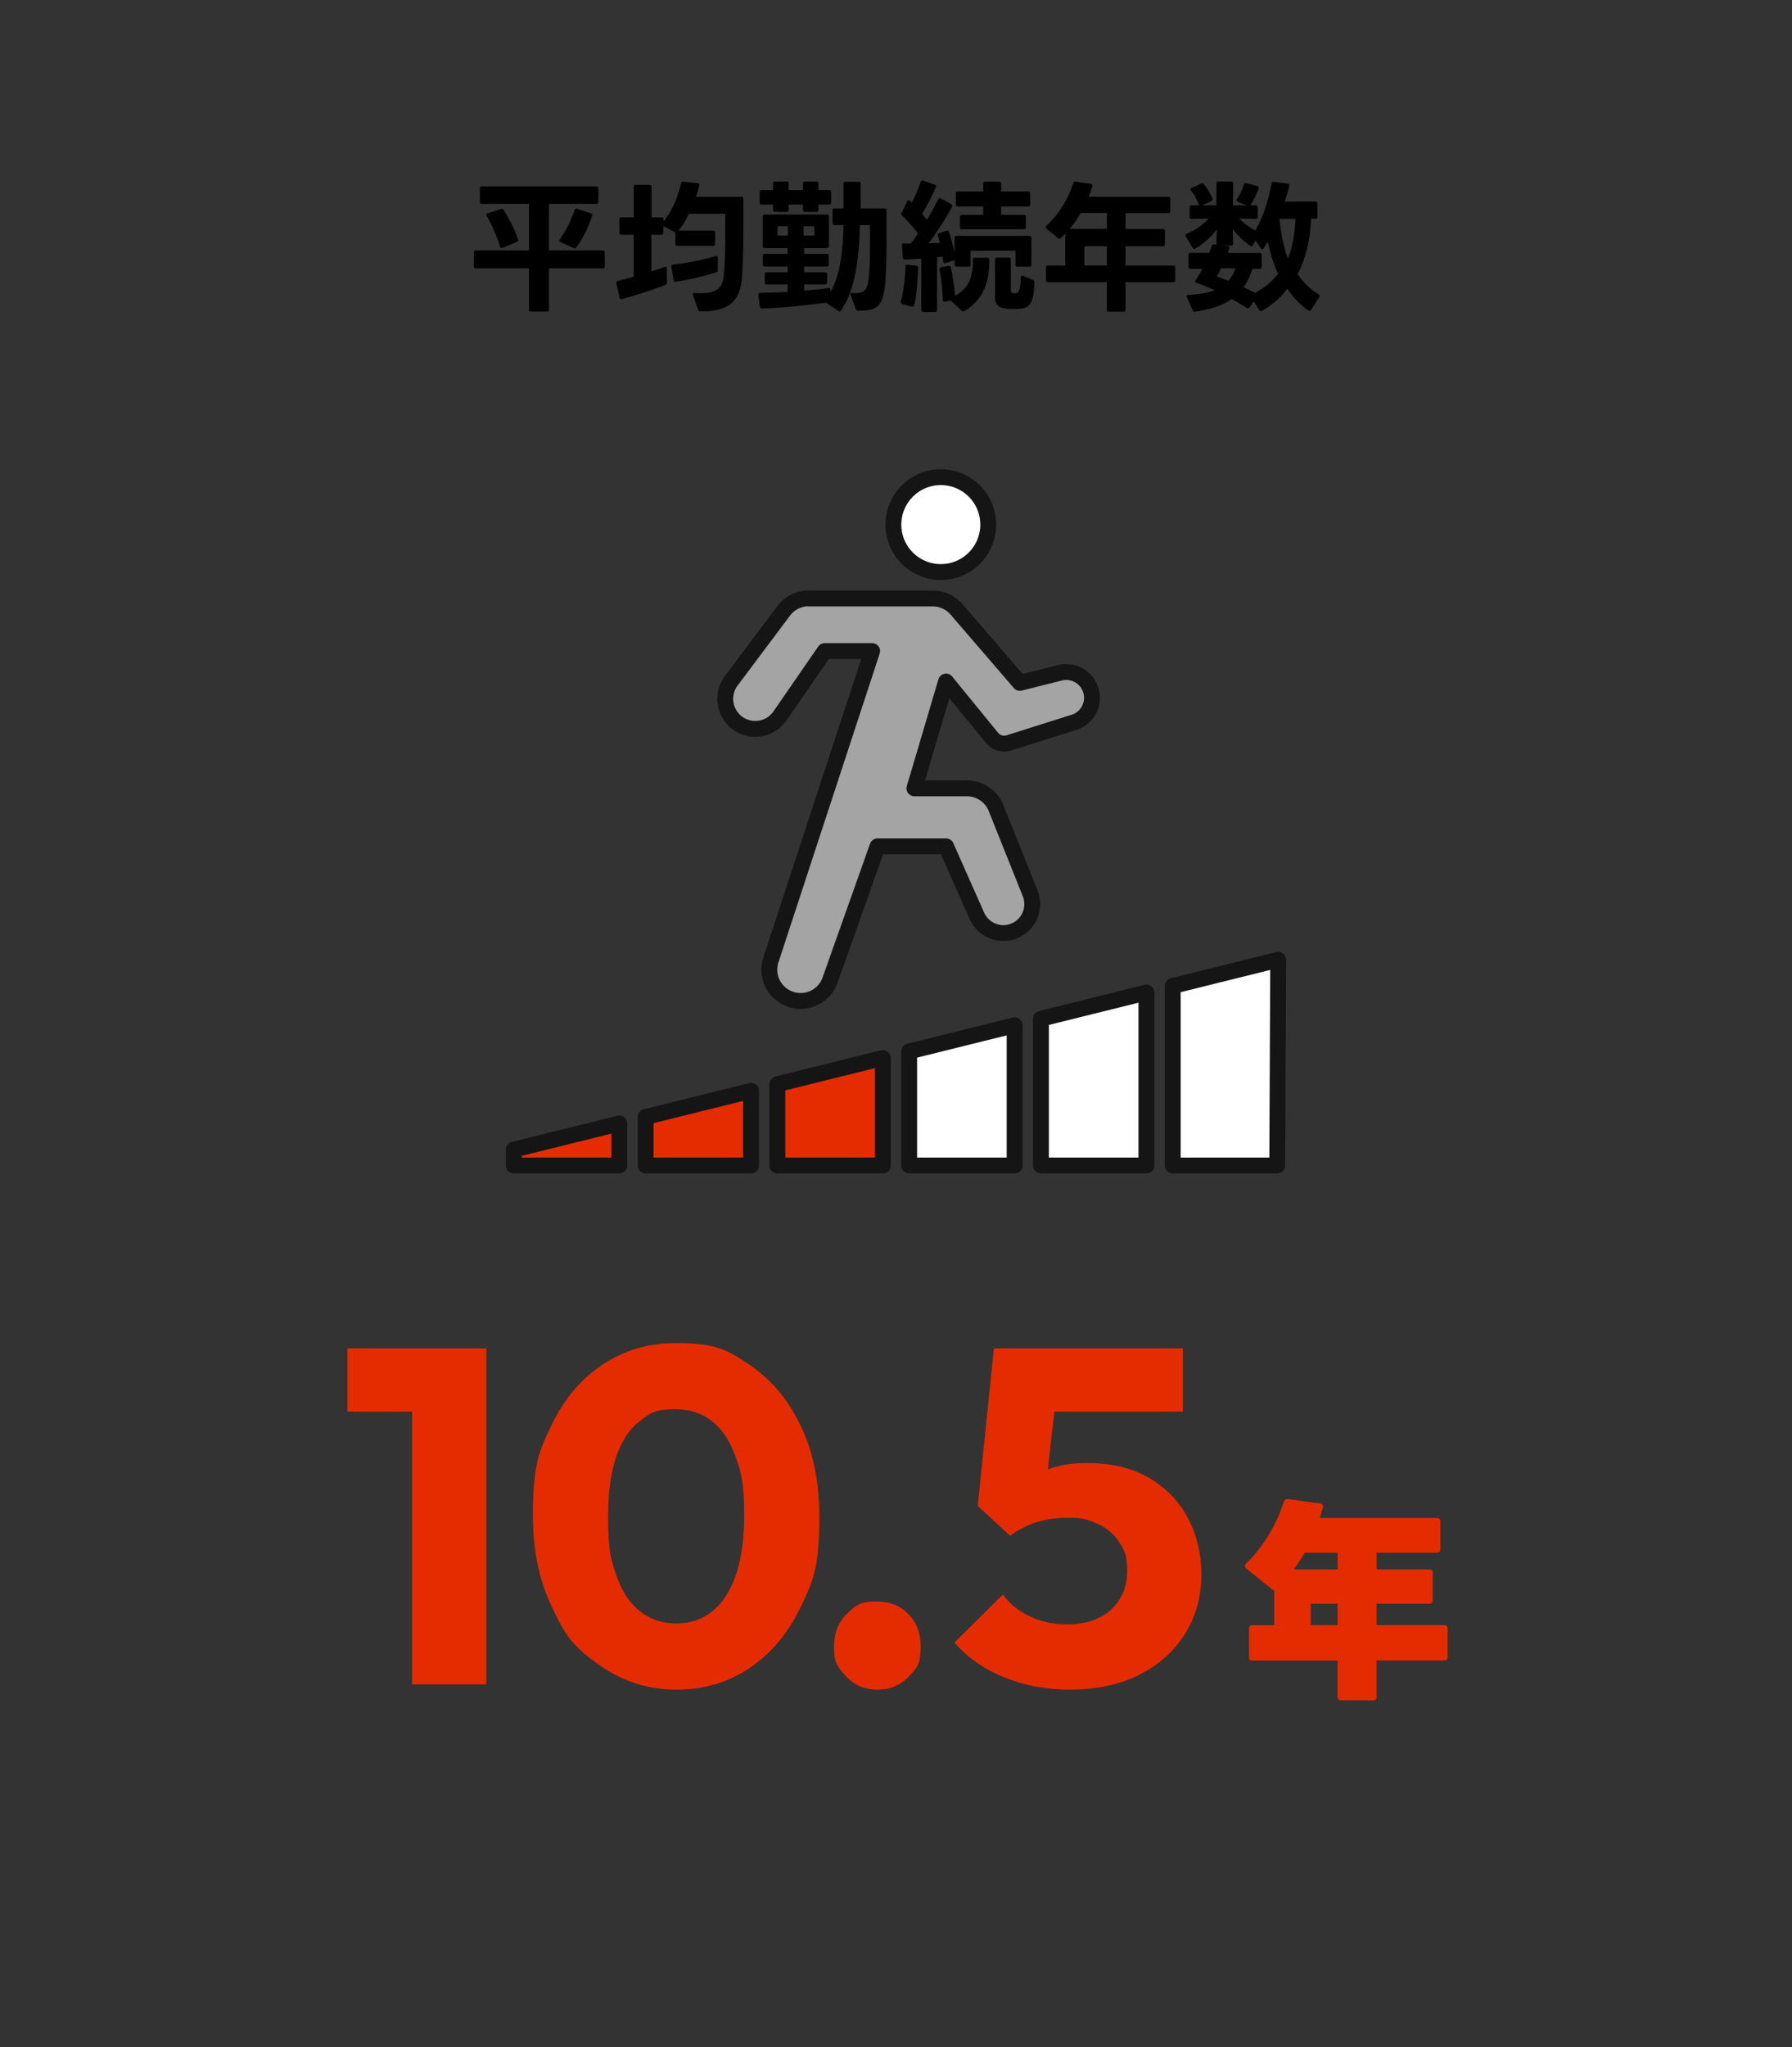 <svg xmlns="http://www.w3.org/2000/svg" id="_レイヤー_1" data-name="レイヤー 1" viewBox="0 0 226 258"><rect x="0" y="0" width="226" height="258" fill="#333333" stroke="none"/><defs><style>.cls-1,.cls-3{stroke-linejoin:round;stroke:#151515;stroke-linecap:round;stroke-width:2px}.cls-1,.cls-5{fill:#e52c00}.cls-3{fill:#fff}</style></defs><path d="M66.96 39.27c-.17 0-.25-.08-.25-.25v-5.2h-6.7c-.17 0-.25-.08-.25-.25v-1.75c0-.17.08-.25.25-.25h6.7V25.7h-5.94c-.17 0-.25-.08-.25-.25v-1.71c0-.17.08-.25.25-.25h14.44c.17 0 .25.08.25.25v1.71c0 .17-.08.25-.25.25h-5.98v5.87h6.79c.17 0 .25.08.25.25v1.75c0 .17-.08.25-.25.25h-6.79v5.2c0 .17-.08.25-.25.25zm-3.68-7.99c-.1 0-.16-.06-.2-.18-.1-.29-.21-.6-.34-.95s-.27-.68-.41-1.03c-.14-.34-.29-.68-.45-1s-.32-.62-.49-.9a.3.3 0 0 1-.04-.14c0-.1.05-.16.16-.2l1.67-.54s.06-.02.11-.02c.08 0 .16.05.22.14q.525.81 1.02 1.8c.495.99.6 1.3.8 1.91a.2.2 0 0 1 .02.09c0 .12-.06.2-.18.23l-1.76.74c-.07.02-.11.04-.13.04Zm7.4-.79c-.1-.04-.14-.1-.14-.18 0-.04.02-.09.07-.16.37-.5.72-1.09 1.05-1.75s.6-1.3.8-1.92c.05-.16.15-.21.31-.16l1.75.56c.17.05.22.16.16.32-.22.67-.5 1.37-.86 2.1s-.74 1.35-1.15 1.88c-.1.13-.21.16-.34.09l-1.64-.77ZM88.34 39.25c-.13 0-.23-.07-.29-.22l-.65-1.82s-.02-.06-.02-.11c0-.13.08-.19.23-.16.13.01.26.02.39.02h.37c.5 0 .93-.04 1.29-.13s.65-.22.87-.4.4-.41.51-.68.19-.61.23-.99c.08-.78.14-1.56.16-2.34s.04-1.56.04-2.34v-3.12h-4.61c-.18.38-.37.75-.58 1.1-.2.35-.44.68-.72 1.01h4.37c.17 0 .25.08.25.25v1.42c0 .17-.08.25-.25.25h-4.5c-.17 0-.25-.08-.25-.25v-1.42s-.04 0-.04-.02-.02-.02-.04-.04l-1.44-.77v.85c0 .17-.08.25-.25.25h-1.26v4.61c.3-.1.59-.19.87-.28s.54-.18.78-.28c.02-.01.06-.02.11-.02.12 0 .18.07.18.22l.02 1.8q0 .195-.18.27c-.37.14-.79.3-1.25.46s-.94.32-1.43.48-.98.31-1.47.46-.94.28-1.36.39h-.07c-.12 0-.2-.07-.23-.22l-.38-1.78v-.07c0-.12.07-.2.22-.23.28-.07.58-.15.92-.24s.68-.18 1.04-.28v-5.29h-1.55c-.17 0-.25-.08-.25-.25v-1.69c0-.17.08-.25.25-.25h1.55v-3.85c0-.17.08-.25.25-.25h1.75c.17 0 .25.08.25.25v3.85h1.26c.17 0 .25.08.25.25v.25c.55-.67 1.01-1.42 1.37-2.25s.64-1.68.85-2.56c.04-.14.13-.21.29-.2l1.8.2c.17.02.23.12.2.29-.06.23-.12.46-.19.71s-.14.48-.22.71h5.72c.17 0 .25.08.25.23v3.71c0 1.07-.01 2.14-.04 3.21-.02 1.07-.07 2.1-.14 3.07-.11 1.51-.58 2.6-1.4 3.27-.83.67-2.09.98-3.8.95Zm-3.15-3.72c-.12 0-.2-.07-.23-.22l-.29-1.66v-.07c0-.13.07-.2.22-.22a35.4 35.4 0 0 0 5.35-1.08.2.2 0 0 1 .09-.02c.13 0 .2.08.2.23v1.55c0 .14-.05.23-.16.27-.73.24-1.54.47-2.43.67-.89.21-1.78.39-2.68.53h-.05ZM105.89 39.24s-.1-.02-.16-.05l-1.55-1.04c-.52.07-1.1.15-1.75.22-.65.08-1.33.15-2.03.22-.71.07-1.43.13-2.17.18q-1.11.075-2.13.12h-.02c-.14 0-.23-.07-.25-.22l-.18-1.49v-.04c0-.16.08-.23.23-.23.48-.01 1.02-.03 1.63-.04.61-.02 1.21-.04 1.83-.08v-.95h-2.63c-.17 0-.25-.08-.25-.25v-1.03c0-.17.08-.25.25-.25h2.63v-.72h-2.9c-.17 0-.25-.08-.25-.25v-1.1c0-.17.08-.25.25-.25h2.9v-.72h-2.9c-.17 0-.25-.08-.25-.25v-3.73c0-.17.08-.25.25-.25h7.85c.17 0 .25.08.25.25v3.73c0 .17-.08.25-.25.25h-2.88v.72h2.86c.17 0 .25.08.25.25v1.1c0 .17-.08.25-.25.25h-2.86v.72h2.65c.17 0 .25.08.25.25v1.03c0 .17-.08.25-.25.25h-2.65v.79c.58-.05 1.11-.1 1.61-.14.5-.05.97-.11 1.43-.2h.05c.14 0 .22.08.22.23v.31c.58-1.02.99-2.23 1.24-3.64.25-1.4.39-3.01.41-4.82h-1.12c-.17 0-.25-.08-.25-.25v-1.6c0-.17.08-.25.25-.25h1.13v-3.11c0-.17.08-.25.25-.25h1.66c.17 0 .25.08.25.25v3.11h3.02c.17 0 .25.08.25.25v2.83c0 .94 0 1.86-.02 2.78-.01.92-.04 1.83-.09 2.75-.05.95-.14 1.7-.28 2.27-.14.56-.34.99-.59 1.29-.26.29-.6.49-1.02.58s-.94.14-1.57.14c-.16 0-.26-.07-.31-.2l-.63-1.75s-.04-.08-.04-.11c0-.13.08-.19.25-.16.38.01.7 0 .95-.05s.46-.15.61-.31c.16-.16.27-.39.35-.68s.14-.68.17-1.16c.06-.67.1-1.37.11-2.1s.02-1.43.02-2.12V29.4c0-.37 0-.71-.02-1.02h-1.26c-.04 2.39-.24 4.5-.62 6.34s-.98 3.32-1.79 4.45c-.05.07-.11.11-.18.11Zm-8.14-12.53c-.17 0-.25-.08-.25-.25v-.67h-1.44c-.17 0-.25-.08-.25-.25v-1.33c0-.17.08-.25.25-.25h1.44v-.83c0-.17.08-.25.25-.25h1.46c.17 0 .25.08.25.25v.83h1.8v-.83c0-.17.08-.25.25-.25h1.46c.17 0 .25.08.25.25v.83h1.35c.17 0 .25.08.25.25v1.33c0 .17-.08.25-.25.25h-1.35v.67c0 .17-.08.25-.25.25h-1.46c-.17 0-.25-.08-.25-.25v-.67h-1.8v.67c0 .17-.08.25-.25.25zm1.62 2.99v-1.19h-1.31v1.19zm3.32 0v-1.19h-1.33v1.19zM113.79 38.32c-.16-.04-.22-.14-.18-.31.18-.68.32-1.42.41-2.21.1-.79.15-1.52.16-2.18 0-.19.08-.28.25-.25l1.13.13c.16.01.23.09.23.23-.01.34-.03.7-.05 1.1s-.05.8-.09 1.21-.08.83-.14 1.24-.13.8-.22 1.16c-.04.17-.14.23-.31.2l-1.21-.32Zm2.65.99c-.17 0-.25-.08-.25-.25V32.6c-.7.05-1.38.08-2.05.11-.16 0-.25-.08-.27-.25l-.11-1.51v-.04c0-.16.08-.23.25-.23.13.01.27.02.41.02h.42q.255-.3.48-.63c.15-.22.3-.43.46-.65-.28-.36-.59-.74-.94-1.13-.35-.4-.7-.77-1.06-1.12-.07-.06-.11-.13-.11-.2 0-.02.01-.07.04-.14l.7-1.44c.05-.1.11-.14.18-.14.06 0 .12.02.18.07.04.05.1.12.2.22.22-.38.43-.81.63-1.28s.38-.92.52-1.35c.06-.14.17-.19.32-.14l1.44.5c.18.06.23.17.14.32-.23.54-.5 1.11-.8 1.7-.31.59-.62 1.16-.93 1.68.11.13.21.26.32.37.1.11.2.23.3.35.26-.43.51-.86.75-1.3.23-.43.45-.86.66-1.28.06-.1.13-.14.2-.14.02 0 .07.01.14.04l1.3.72c.14.07.18.19.11.34-.2.38-.43.78-.68 1.19s-.5.81-.76 1.22c-.26.4-.53.79-.78 1.16-.26.37-.51.71-.75 1.03.26-.02.52-.04.77-.04s.47-.02.67-.04c-.04-.17-.08-.32-.12-.47-.04-.14-.09-.28-.13-.41l-.04-.11c0-.11.06-.18.18-.22l.95-.29.09-.02c.11 0 .18.06.22.18.13.38.26.81.38 1.28s.22.93.31 1.39v-1.94c0-.17.08-.25.25-.25h9.2c.17 0 .25.08.25.25v3.38c0 .17-.08.25-.25.25h-1.51c-.17 0-.25-.08-.25-.25V31.6h-5.67v1.76c0 .17-.08.25-.25.25h-1.51c-.17 0-.25-.08-.25-.25v-.58s-.05.04-.07.04l-1.06.34-.11.02c-.11 0-.17-.07-.2-.22l-.03-.32c0-.1-.02-.21-.04-.31l-.7.09v6.66c0 .17-.08.25-.25.25h-1.46Zm5.04-.07c-.07 0-.14-.03-.2-.09l-1.37-1.26-.74.13s-.03.02-.05.02c-.14 0-.22-.08-.22-.23 0-.29-.01-.6-.04-.94s-.05-.67-.09-1.01-.08-.67-.13-.99-.1-.62-.16-.88v-.07c0-.12.07-.2.2-.23l.95-.18h.07c.12 0 .19.07.22.2.12.54.23 1.13.32 1.77.1.64.17 1.25.22 1.81.82-.46 1.4-1.04 1.75-1.76s.51-1.65.49-2.79c0-.17.08-.25.25-.25h1.57c.17 0 .25.11.25.32 0 .79-.06 1.51-.19 2.15s-.32 1.22-.58 1.75c-.26.52-.58.99-.97 1.39-.39.41-.85.77-1.39 1.1-.05.04-.1.05-.16.05Zm-.16-10.35c-.17 0-.25-.08-.25-.25v-1.31c0-.17.08-.25.25-.25H124v-1.06h-3.2c-.17 0-.25-.08-.25-.25v-1.39c0-.17.08-.25.25-.25h3.2v-.99c0-.17.08-.25.25-.25h1.76c.17 0 .25.08.25.25v.99h3.42c.17 0 .25.08.25.25v1.39c0 .17-.08.25-.25.25h-3.42v1.06h2.86c.17 0 .25.08.25.25v1.31c0 .17-.08.25-.25.25h-7.81Zm6.46 10.04h-.41c-.14 0-.25 0-.35-.02-.58-.06-.98-.2-1.2-.43s-.33-.58-.33-1.04v-4.72c0-.17.08-.25.25-.25h1.49c.17 0 .25.08.25.25v3.73c0 .19.02.32.07.38s.13.1.23.13c.06.01.11.02.16 0h.16c.24-.02.4-.18.48-.47s.13-.79.17-1.49c0-.23.1-.3.29-.22l1.22.5c.13.05.2.15.2.31-.02.55-.06 1.04-.12 1.45s-.15.76-.29 1.04-.33.48-.58.62-.59.21-1.01.22c-.11.01-.22.02-.34.02h-.36ZM139.84 39.29c-.17 0-.25-.08-.25-.25v-3.47h-7.42c-.17 0-.25-.08-.25-.25v-1.6c0-.17.08-.25.25-.25h2.18v-4.01c-.1.1-.19.19-.28.27s-.18.17-.28.27q-.09.09-.18.09c-.04 0-.09-.02-.16-.07l-1.49-1.21q-.09-.09-.09-.18c0-.09.03-.12.09-.18.38-.35.75-.73 1.09-1.14s.66-.85.95-1.32q.435-.705.78-1.44c.23-.49.42-.98.58-1.46.06-.14.16-.21.31-.2l1.89.29c.18.02.24.13.18.32-.06.23-.13.45-.2.66s-.15.42-.23.64h10.03c.17 0 .25.08.25.25v1.57c0 .17-.08.25-.25.25h-5.4v2h4.73c.17 0 .25.08.25.25v1.67c0 .17-.08.25-.25.25h-4.73v2.43h6.03c.17 0 .25.08.25.25v1.6c0 .17-.08.25-.25.25h-6.03v3.47c0 .17-.08.25-.25.25h-1.84Zm-.25-10.44v-2h-3.31c-.2.36-.42.71-.65 1.04s-.47.65-.74.96zm0 4.61v-2.43h-2.84v2.43zM150.66 39.29c-.11 0-.19-.05-.23-.16l-.74-1.64c-.02-.07-.04-.11-.04-.13 0-.11.07-.17.22-.18.64-.05 1.23-.11 1.78-.2.55-.08 1.06-.22 1.53-.4-.38-.18-.76-.34-1.14-.5s-.75-.29-1.12-.42c-.12-.04-.18-.1-.18-.2 0-.05.02-.1.05-.14.29-.43.56-.91.83-1.44h-1.48c-.17 0-.25-.08-.25-.25v-1.51c0-.17.08-.25.25-.25h2.36c.06-.17.12-.32.18-.47.06-.14.11-.28.14-.41.06-.14.16-.21.29-.2l.32.05s-.02-.07-.02-.14l.05-1.8q-.54.735-1.23 1.35t-1.47 1.08c-.05.04-.1.05-.14.05-.07 0-.14-.05-.2-.14l-.86-1.44a.26.26 0 0 1-.05-.14c0-.08.05-.15.16-.2.53-.22 1.03-.49 1.51-.82s.9-.69 1.26-1.09l-2.16.04c-.17 0-.25-.08-.25-.25v-1.21c0-.17.08-.25.25-.25h.95s-.02-.02-.02-.04 0-.03-.02-.05q-.165-.465-.42-.93c-.255-.465-.36-.58-.57-.84a.33.33 0 0 1-.07-.16c0-.08.05-.14.14-.18l1.22-.54c.07-.02.13-.04.16-.04.07 0 .13.04.18.11q.69.87 1.08 1.8c.01.02.02.06.02.11 0 .1-.05.17-.14.22l-1.17.54h1.78v-2.75c0-.17.08-.25.25-.25h1.62c.17 0 .25.08.25.25l-.02 2.75h1.75l-1.17-.45c-.1-.04-.14-.1-.14-.18 0-.06.02-.11.05-.16.18-.25.35-.54.5-.86.16-.32.28-.64.38-.98.05-.14.15-.2.31-.16l1.37.36c.18.04.24.14.18.31-.12.35-.27.7-.44 1.05s-.36.69-.57 1l-.05.07h.7c.17 0 .25.08.25.25v1.21c0 .17-.08.25-.25.25l-2.07-.04c.29.3.61.58.96.83s.7.47 1.05.67c.47-.8.88-1.71 1.22-2.71.35-1 .62-2.07.83-3.2.04-.16.13-.23.29-.22l1.73.22c.18.02.25.12.22.29-.13.55-.32 1.21-.56 1.98h3.85c.17 0 .25.08.25.25v1.67c0 .17-.08.25-.25.25h-.54c-.03.52-.07 1.06-.14 1.64q-.09.87-.3 1.77c-.13.61-.3 1.21-.5 1.81s-.46 1.18-.76 1.73c.38.58.79 1.06 1.21 1.46s.89.76 1.42 1.1c.1.06.14.13.14.22 0 .04-.02.08-.05.14l-1.03 1.62c-.05.07-.1.11-.16.11-.05 0-.11-.02-.18-.05a10 10 0 0 1-2.64-2.74c-.46.6-.95 1.13-1.49 1.58s-1.12.86-1.73 1.21c-.05.04-.1.05-.14.05-.07 0-.14-.05-.2-.14l-.67-1.12-.54.77c-.06.08-.13.13-.2.13-.04 0-.08-.02-.14-.05-.23-.14-.5-.31-.83-.51-.32-.2-.68-.41-1.08-.62-.61.42-1.3.76-2.07 1.01s-1.62.45-2.56.59h-.07Zm4.26-3.89c.37-.43.67-.96.9-1.58h-1.84c-.1.22-.19.41-.28.59s-.18.32-.26.43c.18.06.4.14.65.23.25.1.53.2.83.32Zm3.37 1.51c.55-.3 1.08-.65 1.58-1.05q.75-.6 1.32-1.38c-.3-.62-.56-1.28-.77-1.97s-.39-1.38-.53-2.06c-.1.14-.18.29-.26.43s-.17.28-.26.41c-.06.08-.12.13-.18.13s-.12-.04-.18-.13l-.67-.97-.32.58c-.06.1-.13.14-.2.14-.04 0-.08-.02-.14-.05-.38-.28-.77-.59-1.16-.95q-.585-.54-1.05-1.17l.05 1.84c0 .17-.08.25-.23.25h-1.08l.63.07c.19.02.26.13.2.31l-.2.54h4.03c.17 0 .25.08.25.25v1.51c0 .17-.08.25-.25.25h-.94c-.26.9-.63 1.67-1.1 2.32q.42.18.78.36c.36.18.47.23.67.34Zm4.12-4.37c.17-.36.31-.74.42-1.15s.21-.83.28-1.26.13-.86.18-1.3c.05-.43.08-.85.09-1.24h-2.02c.1.9.22 1.77.39 2.6s.38 1.62.66 2.35"/><path d="M169.13 214.31c-.29 0-.43-.14-.43-.43v-4.59h-10.75c-.29 0-.43-.14-.43-.43v-3.59c0-.29.14-.43.43-.43h2.75v-4.43c-.11 0-.21-.04-.3-.11l-3.24-2.62c-.11-.09-.16-.19-.16-.3s.05-.22.16-.32c.56-.52 1.08-1.1 1.57-1.74s.93-1.3 1.34-1.97q.6-1.005 1.08-2.07c.31-.7.57-1.38.77-2.03.07-.23.24-.34.51-.32l4.05.57c.31.05.42.23.35.51-.05.22-.12.44-.19.66-.07.23-.14.45-.22.66h14.8c.29 0 .43.14.43.43v3.51c0 .29-.14.43-.43.43h-7.61v2.11h6.64c.29 0 .43.14.43.43v3.46c0 .29-.14.43-.43.43h-6.64v2.7h8.53c.29 0 .43.14.43.43v3.59c0 .29-.14.43-.43.43h-8.53v4.59c0 .29-.14.43-.43.43h-4.05Zm-.43-16.5v-2.11h-4.16c-.2.36-.41.72-.65 1.07-.23.35-.48.7-.73 1.04zm0 7.02v-2.7h-3.4v2.7zM43.81 177.92v-7.98h16.92v7.98zm8.16 34.38v-42.36h9.36v42.36zM85.33 212.96q-5.1 0-9.24-2.76c-4.14-2.76-4.93-4.41-6.51-7.71q-2.37-4.95-2.37-11.43c0-6.48.78-8.17 2.34-11.43q2.34-4.89 6.42-7.62t9.24-2.73c5.16 0 6.58.91 9.3 2.73q4.08 2.73 6.45 7.65t2.37 11.46c0 6.54-.79 8.18-2.37 11.46q-2.37 4.92-6.42 7.65t-9.21 2.73m-.06-8.34q2.64 0 4.56-1.53t2.97-4.56 1.05-7.41c0-4.38-.35-5.44-1.05-7.44q-1.05-3-2.97-4.53t-4.62-1.53c-2.7 0-3.23.5-4.53 1.5s-2.29 2.5-2.97 4.5q-1.02 3-1.02 7.44c0 4.44.34 5.44 1.02 7.44q1.02 3 2.97 4.56t4.59 1.56M110.65 212.96q-2.34 0-3.9-1.62c-1.56-1.62-1.56-2.38-1.56-3.9q0-2.4 1.56-3.99c1.56-1.59 2.34-1.59 3.9-1.59s2.91.53 3.93 1.59q1.53 1.59 1.53 3.99c0 2.4-.51 2.82-1.53 3.9q-1.53 1.62-3.93 1.62M134.89 212.96q-4.38 0-8.19-1.53t-6.33-4.41l6.12-6.06q1.14 1.68 3.33 2.73t4.77 1.05q2.28 0 3.96-.81t2.64-2.34.96-3.57c0-2.04-.32-2.6-.96-3.6q-.96-1.5-2.67-2.31c-1.71-.81-2.43-.81-3.87-.81s-2.76.19-3.96.57-2.3.95-3.3 1.71l.78-6q1.38-1.08 2.64-1.77t2.76-1.05 3.54-.36q4.68 0 7.89 1.92t4.86 5.1 1.65 7.02q0 4.2-2.07 7.5t-5.79 5.16-8.76 1.86m-7.5-19.38-4.08-3.78 2.04-19.86h8.52l-2.22 19.68zm-.78-15.66-1.26-7.98h23.82v7.98z" class="cls-5"/><circle cx="118.65" cy="66.12" r="5.98" style="stroke:#151515;stroke-linecap:round;stroke-width:2px;fill:#fff;stroke-miterlimit:10"/><path d="M102.03 75.43h15.6c1.16 0 2.26.51 3.02 1.39l7.97 9.25 5.06-1.27c1.65-.41 3.33.51 3.87 2.12h0c.57 1.72-.37 3.58-2.1 4.12l-8.2 2.59c-.78.25-1.63 0-2.15-.64l-5.79-7.09-3.99 13.46h6.61c1.63 0 3.1.99 3.7 2.51l4.29 10.73c.75 1.87-.16 3.99-2.03 4.74h0c-1.82.73-3.89-.11-4.69-1.91l-3.89-8.76h-8.64l-5.99 16.87c-.73 2.06-3 3.13-5.06 2.38h0c-2-.73-3.06-2.91-2.4-4.93l12.77-38.93h-5.98l-5.64 8.17a3.79 3.79 0 0 1-5.52.78h0a3.79 3.79 0 0 1-.63-5.2l6.6-8.8c.75-1.01 1.94-1.6 3.19-1.6Z" style="stroke-linejoin:round;stroke:#151515;stroke-linecap:round;stroke-width:2px;fill:#a5a4a4"/><path d="M147.9 124.27v22.63h13.18l.12-25.93z" class="cls-3"/><path d="m111.34 133.35-13.3 3.3v10.25h13.3zM81.42 146.9h13.3v-9.42l-13.3 3.3zM78.1 141.6l-13.3 3.3v2h13.3z" class="cls-1"/><path d="m127.96 129.22-13.3 3.3v14.38h13.3zM131.28 128.4v18.5h13.3v-21.8z" class="cls-3"/></svg>